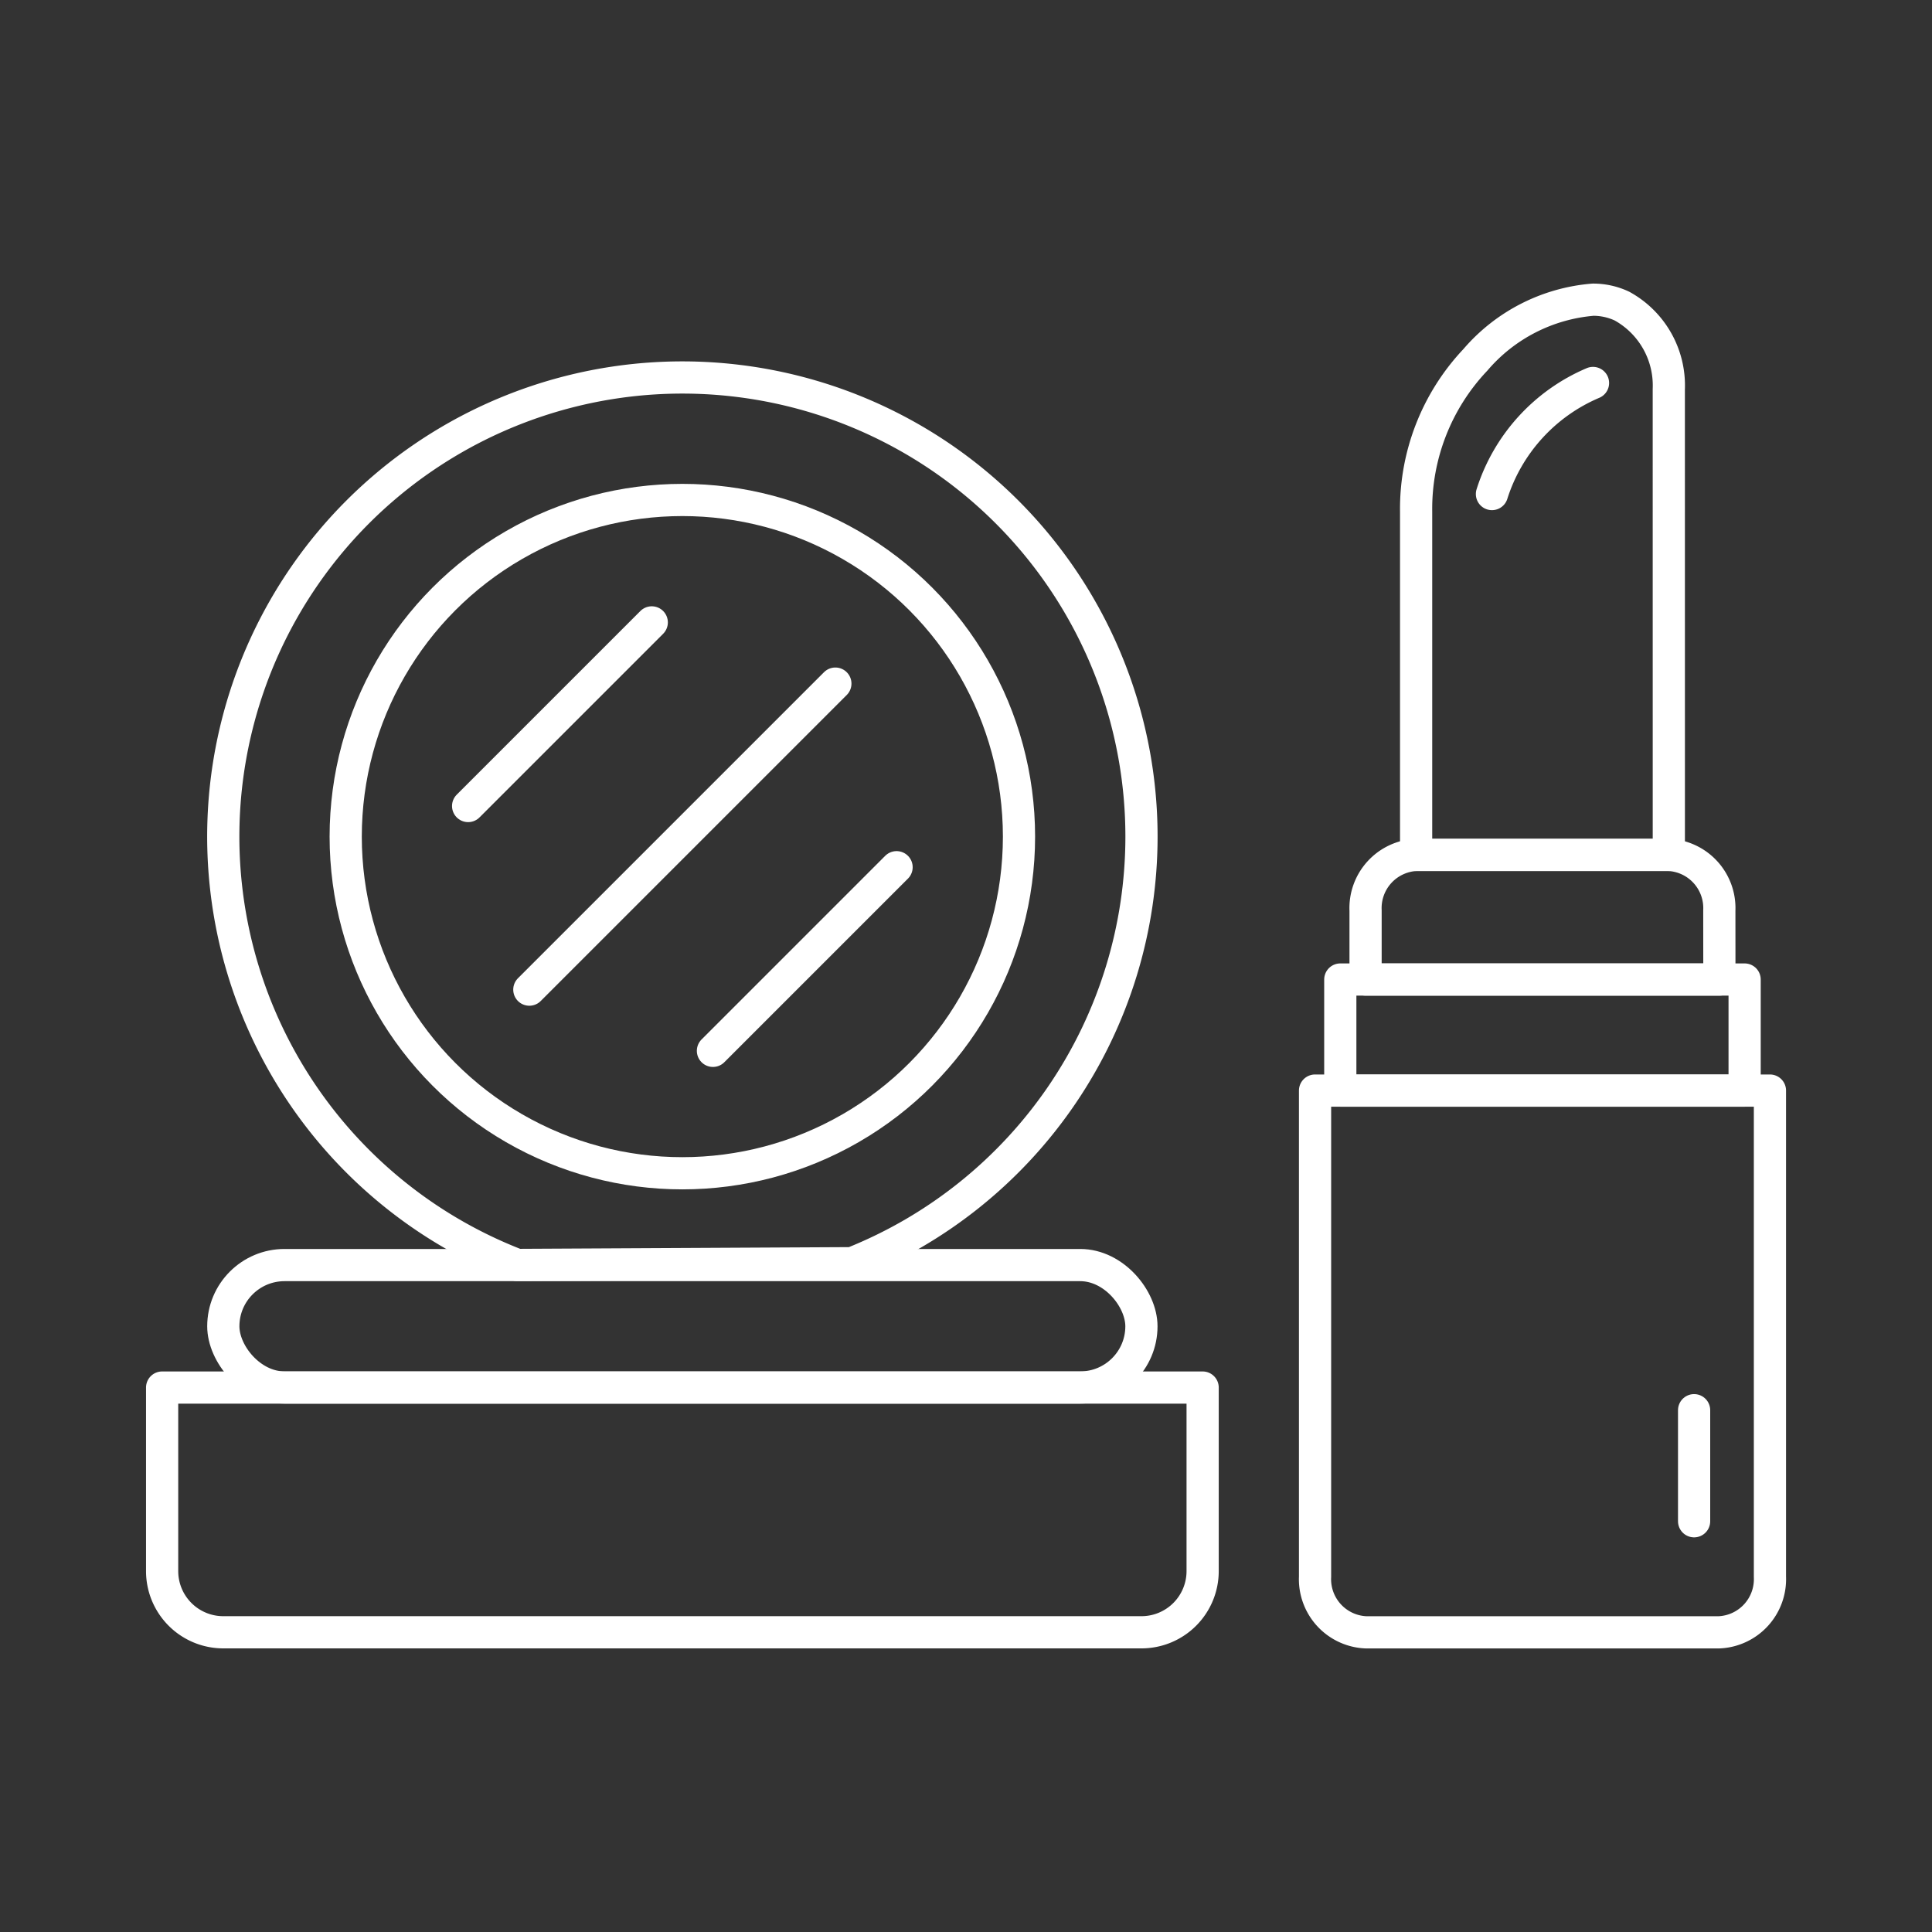 <svg xmlns="http://www.w3.org/2000/svg" xmlns:xlink="http://www.w3.org/1999/xlink" width="60" height="60" viewBox="0 0 60 60">
  <rect x="0" y="0" width="60" height="60" fill="#333333" stroke="none"/>
  <defs>
    <clipPath id="clip-path">
      <rect id="長方形_164" data-name="長方形 164" width="60" height="60" fill="none" stroke="#fff" stroke-width="1"/>
    </clipPath>
  </defs>
  <g id="グループ_434" data-name="グループ 434" clip-path="url(#clip-path)">
    <path id="パス_256" data-name="パス 256" d="M57.7,63.6a14.261,14.261,0,0,1-8.989,13.252l-10.4.054A14.258,14.258,0,1,1,57.7,63.6Z" transform="translate(-22.25 -37.622)" fill="none" stroke="#fff" stroke-linecap="round" stroke-linejoin="round" stroke-width="1"/>
    <ellipse id="楕円形_9" data-name="楕円形 9" cx="10.455" cy="10.455" rx="10.455" ry="10.455" transform="translate(10.736 15.527)" fill="none" stroke="#fff" stroke-linecap="round" stroke-linejoin="round" stroke-width="1"/>
    <line id="線_15" data-name="線 15" y1="9.504" x2="9.504" transform="translate(16.439 21.23)" fill="none" stroke="#fff" stroke-linecap="round" stroke-linejoin="round" stroke-width="1"/>
    <line id="線_16" data-name="線 16" y1="5.703" x2="5.703" transform="translate(14.538 19.329)" fill="none" stroke="#fff" stroke-linecap="round" stroke-linejoin="round" stroke-width="1"/>
    <line id="線_17" data-name="線 17" y1="5.703" x2="5.703" transform="translate(22.141 26.932)" fill="none" stroke="#fff" stroke-linecap="round" stroke-linejoin="round" stroke-width="1"/>
    <path id="パス_257" data-name="パス 257" d="M51.6,188.95H23.086a1.9,1.9,0,0,1-1.9-1.9v-5.7H53.5v5.7A1.9,1.9,0,0,1,51.6,188.95Z" transform="translate(-16.151 -138.258)" fill="none" stroke="#fff" stroke-linecap="round" stroke-linejoin="round" stroke-width="1"/>
    <rect id="長方形_162" data-name="長方形 162" width="28.513" height="3.802" rx="1.901" transform="translate(6.935 39.288)" fill="none" stroke="#fff" stroke-linecap="round" stroke-linejoin="round" stroke-width="1"/>
    <path id="パス_258" data-name="パス 258" d="M189.472,115.613H178.484v-2.145a1.653,1.653,0,0,1,1.57-1.725H187.9a1.653,1.653,0,0,1,1.57,1.725Z" transform="translate(-136.075 -85.193)" fill="none" stroke="#fff" stroke-linecap="round" stroke-linejoin="round" stroke-width="1"/>
    <path id="パス_259" data-name="パス 259" d="M184.436,159.366H173.448a1.652,1.652,0,0,1-1.569-1.724v-15.1h14.127v15.1A1.653,1.653,0,0,1,184.436,159.366Z" transform="translate(-131.039 -108.673)" fill="none" stroke="#fff" stroke-linecap="round" stroke-linejoin="round" stroke-width="1"/>
    <path id="パス_260" data-name="パス 260" d="M192.938,56.415H185.09V45.754a6.734,6.734,0,0,1,1.84-4.714,5.386,5.386,0,0,1,3.654-1.869,2.1,2.1,0,0,1,.9.2,2.814,2.814,0,0,1,1.453,2.581Z" transform="translate(-141.111 -29.864)" fill="none" stroke="#fff" stroke-linecap="round" stroke-linejoin="round" stroke-width="1"/>
    <line id="線_18" data-name="線 18" y2="3.449" transform="translate(52.612 43.795)" fill="none" stroke="#fff" stroke-linecap="round" stroke-linejoin="round" stroke-width="1"/>
    <path id="パス_261" data-name="パス 261" d="M198.138,50.057A5.577,5.577,0,0,0,195,53.506" transform="translate(-148.666 -38.163)" fill="none" stroke="#fff" stroke-linecap="round" stroke-linejoin="round" stroke-width="1"/>
    <rect id="長方形_163" data-name="長方形 163" width="12.557" height="3.449" transform="translate(41.624 30.42)" fill="none" stroke="#fff" stroke-linecap="round" stroke-linejoin="round" stroke-width="1"/>
  </g>
</svg>
